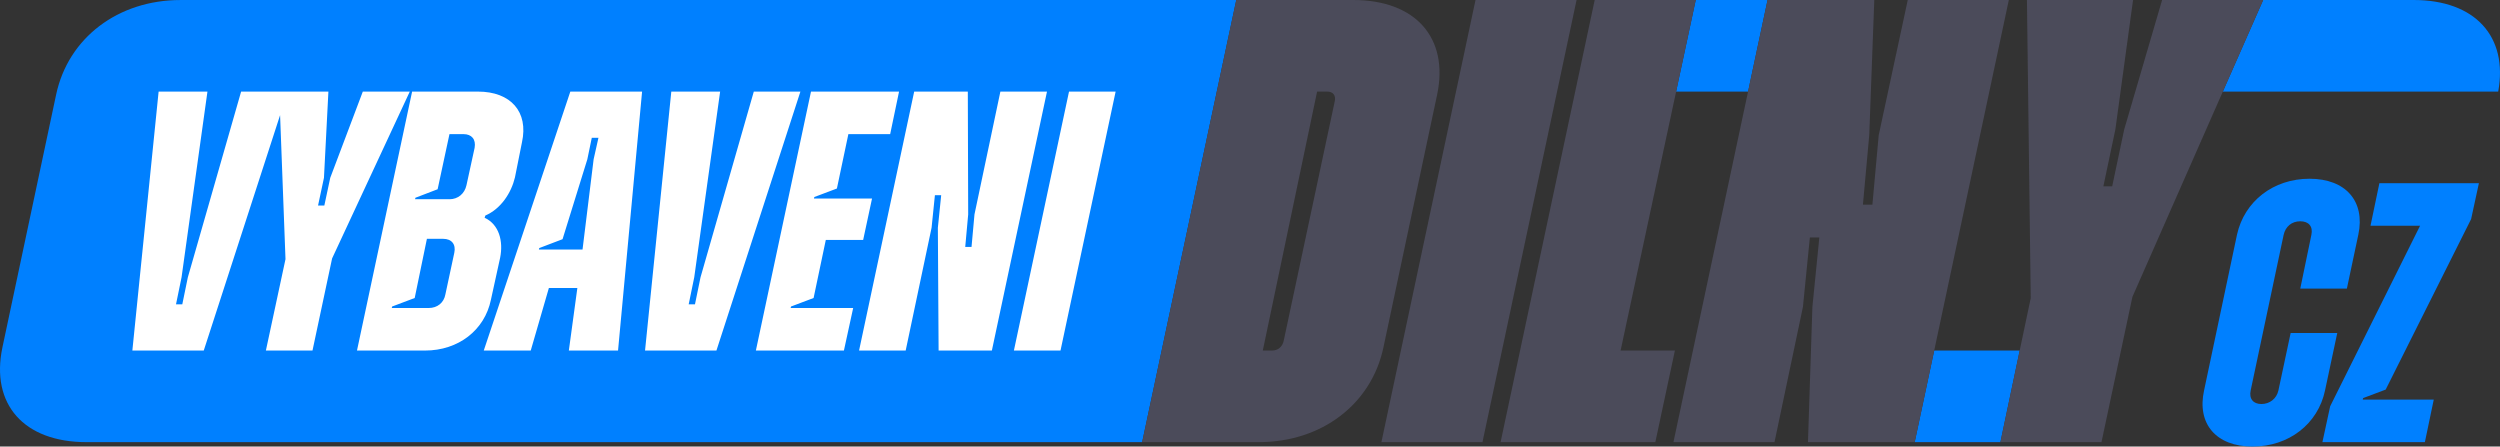 <?xml version="1.0" encoding="UTF-8"?>
<svg id="Vrstva_2" data-name="Vrstva 2" xmlns="http://www.w3.org/2000/svg" viewBox="0 0 3840 685.9">
  <rect x="0" y="0" width="3840" height="685.9" fill="#333333" stroke="none"/>
  <defs>
    <style>
      .cls-1 {
        fill: #4b4b5a;
      }

      .cls-2 {
        fill: #fff;
      }

      .cls-3 {
        fill: #0080ff;
      }
    </style>
  </defs>
  <g id="Vrstva_1-2" data-name="Vrstva 1">
    <g>
      <path class="cls-3" d="M1754.36,679.09l-1621.62.03c-96.05,0-147.46-58.21-129.03-145.51L86.17,145.54C104.6,58.23,181.24.03,277.28.03l1621.62-.03-144.55,679.09ZM2685.02,140.69L2714.96,0h-110.29l-30.16,140.69h110.5ZM2970.95,538.4l-29.95,140.69h131.64l29.62-140.69h-131.31ZM3707.42,0h-231.19l-61.97,140.69h422.98c15.52-84.58-35.58-140.69-129.83-140.69Z"/>
      <path class="cls-2" d="M243.64,140.69h75l-39.77,285.24-8.52,41.48h9.66l8.52-41.48,81.82-285.24h71.59l-128.98,397.74h-109.66l40.34-397.74ZM438.52,398.08l-9.66-257.39h75.57l-6.82,132.39-9.09,42.61h9.66l9.09-42.61,50-132.39h72.16l-119.32,256.25-30.12,141.49h-71.59l30.12-140.35ZM633,140.69h101.14c50.57,0,77.85,31.25,67.61,77.85l-10.79,53.98c-5.68,23.86-21.6,48.29-45.46,58.53l-1.14,3.41c22.16,10.23,28.98,35.8,23.86,61.36l-14.2,64.77c-9.66,46.6-50,77.85-101.14,77.85h-104.55l84.67-397.74ZM658.57,473.09c13.07,0,23.3-7.96,25.57-21.03l13.64-63.64c2.84-13.06-3.98-21.58-17.05-21.58h-25l-18.75,90.9-34.66,13.07-.57,2.27h56.82ZM690.39,306.03c13.07,0,23.29-8.52,26.13-21.6l12.5-57.38c2.27-13.07-4.54-21.03-17.05-21.03h-21.59l-18.18,84.66-34.1,13.07-.57,2.27h52.84ZM876.01,140.69h110.23l-36.93,397.74h-75.57l13.07-96.02h-43.75l-27.84,96.02h-72.16l132.96-397.74ZM894.76,383.31l17.05-138.64,7.39-32.96h-10.23l-6.82,32.96-38.07,122.73-35.79,13.63-.57,2.27h67.05ZM1031.11,140.69h75.01l-39.77,285.24-8.52,41.48h9.65l8.52-41.48,81.83-285.24h71.59l-128.98,397.74h-109.66l40.34-397.74ZM1245.7,140.69h135.24l-13.64,65.34h-64.21l-17.61,83.53-34.67,13.07-.57,2.27h89.21l-13.64,63.63h-57.38l-18.75,89.2-34.67,13.07-.57,2.27h96.03l-14.22,65.34h-135.23l84.66-397.74ZM1404.17,140.69h82.4l.57,188.64-4.55,50h9.67l4.54-50,39.78-188.64h71.59l-84.66,397.74h-81.82l-1.14-188.63,5.12-50h-9.65l-5.12,50-39.78,188.63h-71.6l84.66-397.74ZM1642.01,140.69h71.6l-84.66,397.74h-71.6l84.66-397.74Z"/>
      <path class="cls-1" d="M1898.9,0h179.48c96.05,0,147.46,58.21,129.03,145.51l-82.46,388.06c-18.44,87.31-95.08,145.51-191.12,145.51h-179.48L1898.9,0ZM2023.08,140.66l-83.43,397.76h14.55c8.73,0,15.53-5.84,17.47-14.55l78.58-368.66c1.93-8.73-2.92-14.55-11.64-14.55h-15.53ZM2266.4,0h155.22l-144.55,679.09h-155.22L2266.4,0ZM2449.46,0h155.22l-115.44,538.43h83.42l-30.07,140.66h-237.68L2449.46,0ZM2714.96,0h163.95l-7.75,207.6-9.7,106.73h14.55l9.7-106.73L2930.33,0h155.23l-144.57,679.09h-163.95l6.8-207.6,10.67-106.72h-14.55l-10.67,106.72-43.67,207.6h-155.21L2714.96,0ZM3119.21,457.9l-5.82-457.9h162.98l-27.17,198.87-18.44,87.33h13.58l18.44-87.33L3321,0h155.24l-200.83,455.95-47.54,223.14h-155.23l46.57-221.19Z"/>
      <path class="cls-3" d="M3385.49,599.55l50.57-239.21c11.36-51.13,55.68-85.8,111.36-85.8s85.8,34.67,75,85.8l-17.61,82.96h-71.6l17.04-82.39c2.84-13.06-3.97-21.02-17.04-21.02s-22.73,7.96-25.57,21.02l-50.57,238.64c-2.84,13.06,3.98,21.02,16.48,21.02s23.29-7.96,26.13-21.02l18.75-88.07h71.6l-18.75,88.07c-10.8,51.7-55.68,86.36-111.37,86.36s-85.8-34.66-74.43-86.36ZM3579.17,623.97l138.07-277.27h-76.14l13.64-65.34h152.85l-11.94,55.12-131.25,261.93-34.66,13.07-.57,2.27h109.09l-13.64,65.34h-157.39l11.93-55.12Z"/>
    </g>
  </g>
</svg>